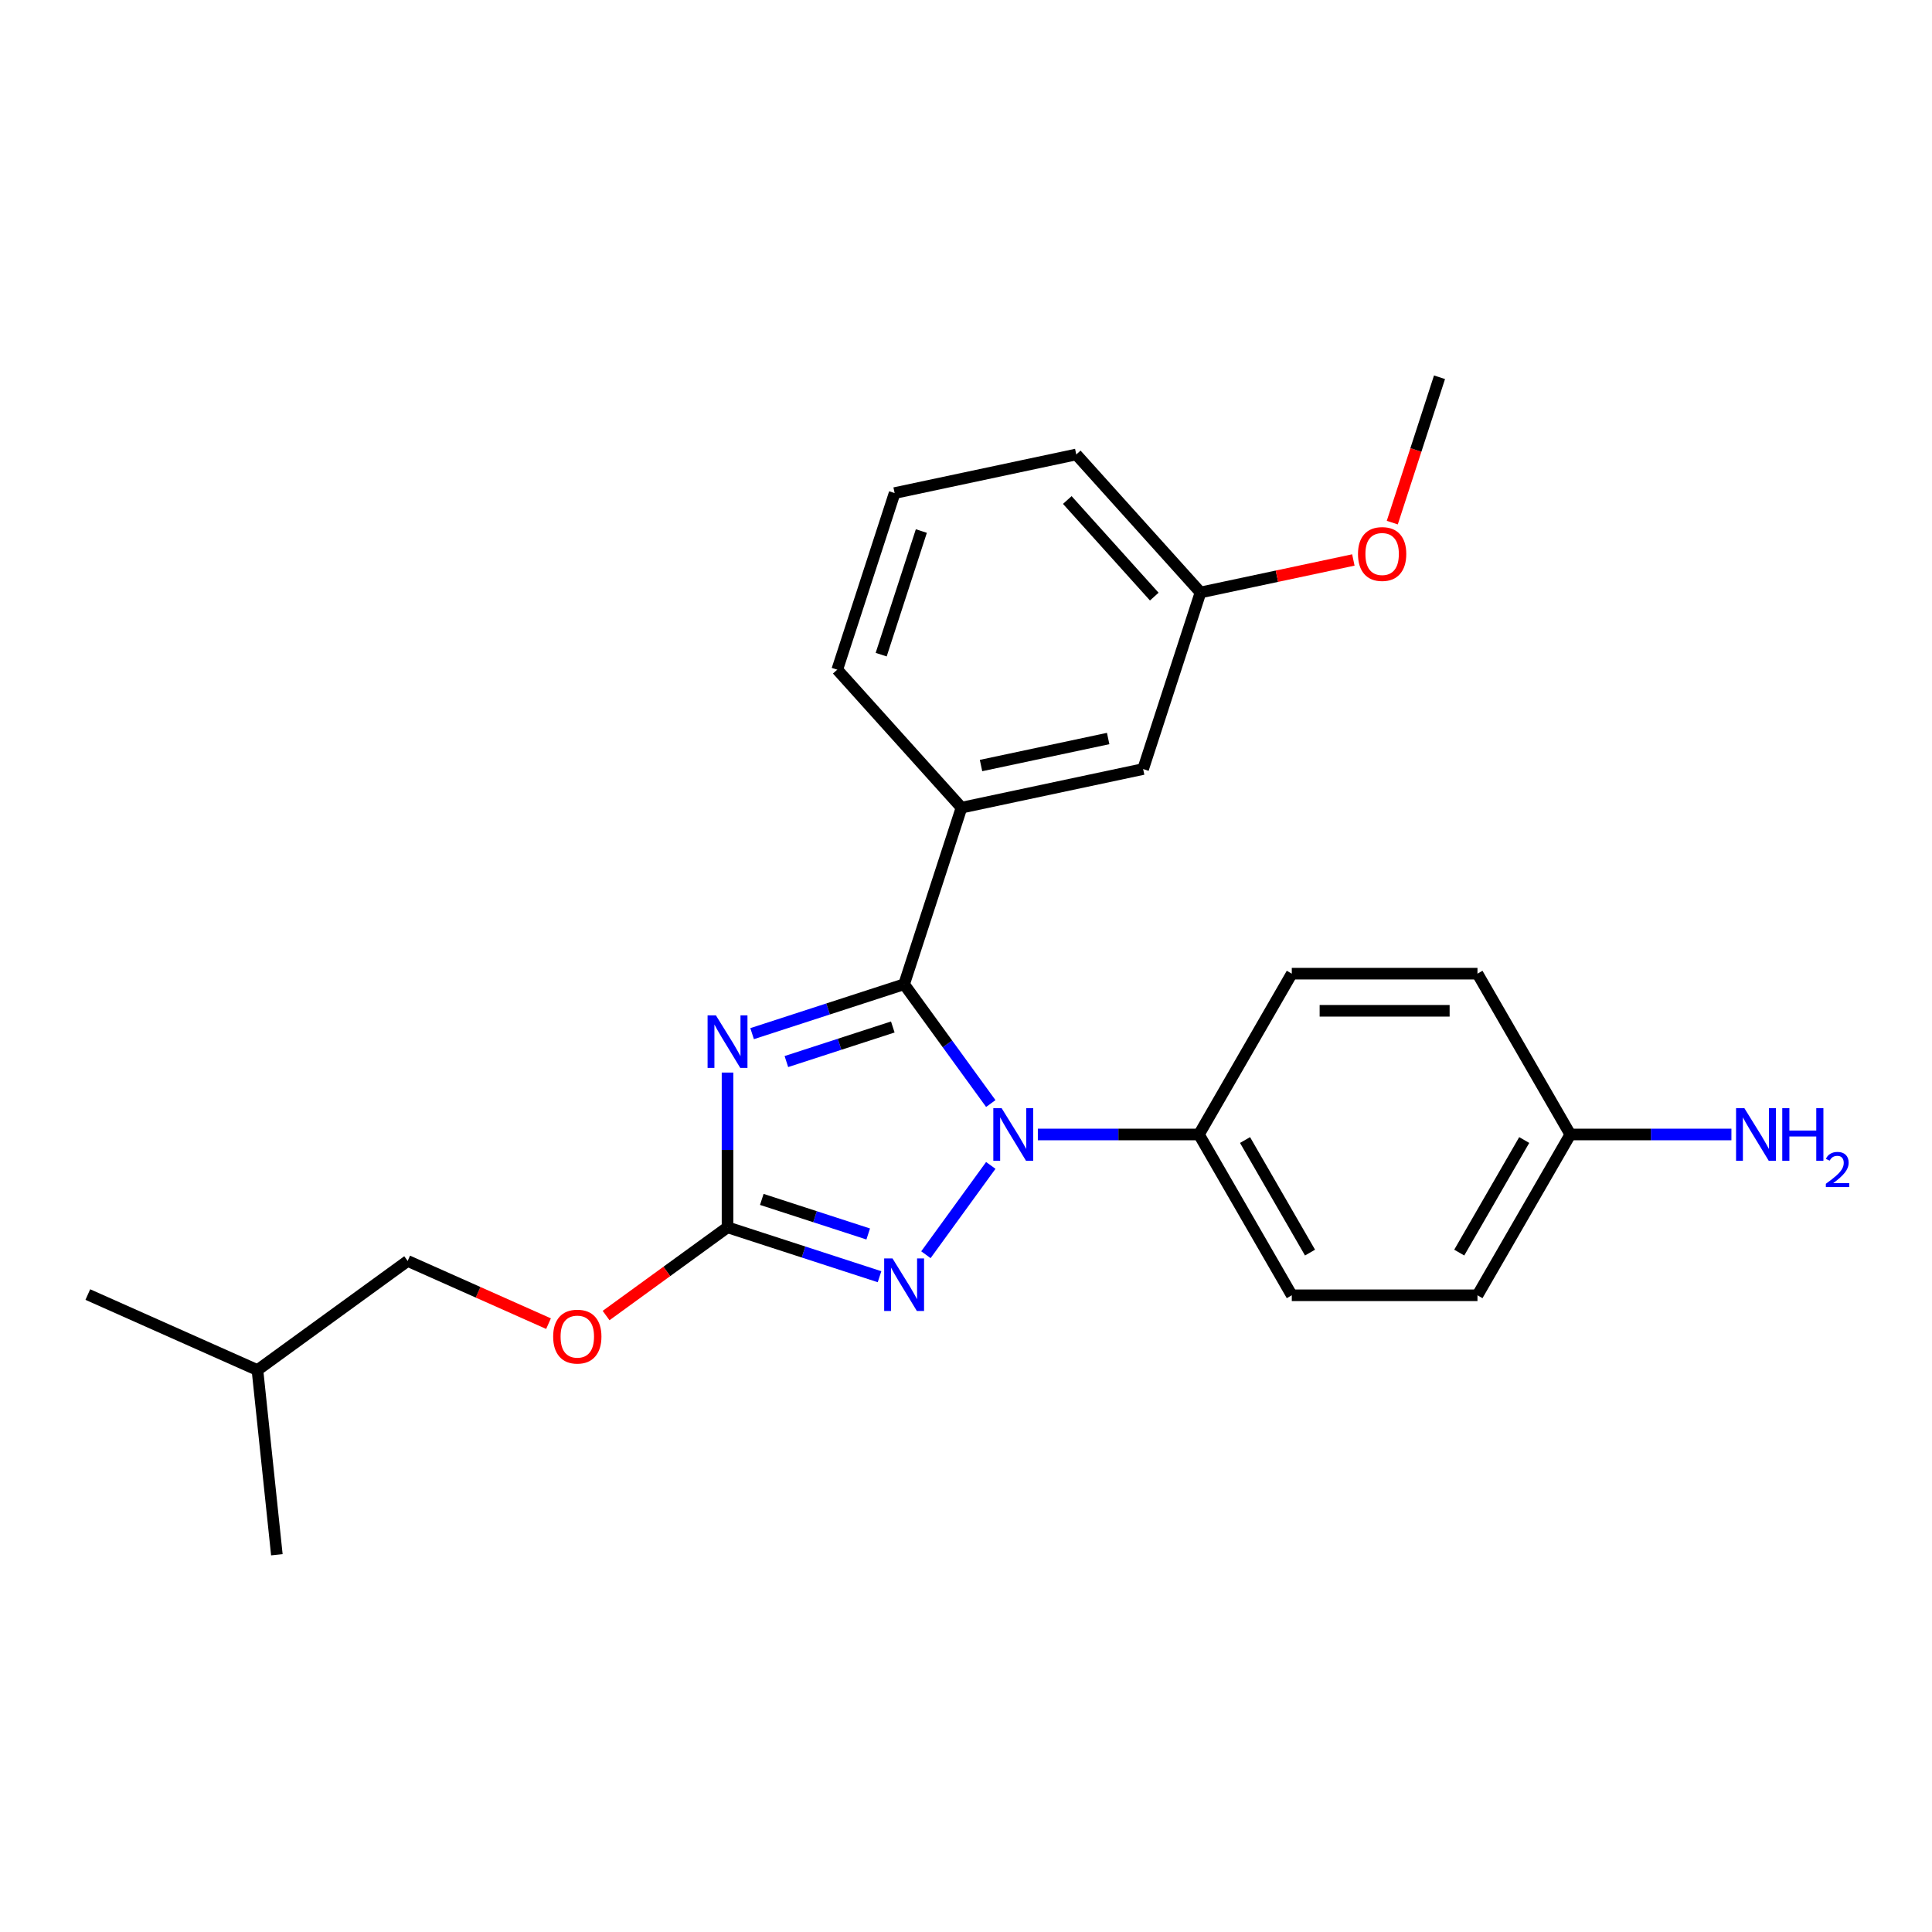 <?xml version='1.0' encoding='iso-8859-1'?>
<svg version='1.1' baseProfile='full'
              xmlns='http://www.w3.org/2000/svg'
                      xmlns:rdkit='http://www.rdkit.org/xml'
                      xmlns:xlink='http://www.w3.org/1999/xlink'
                  xml:space='preserve'
width='1000px' height='1000px' viewBox='0 0 1000 1000'>
<!-- END OF HEADER -->
<rect style='opacity:1.0;fill:#FFFFFF;stroke:none' width='1000' height='1000' x='0' y='0'> </rect>
<path class='bond-0' d='M 896.178,587.203 L 854.486,587.203' style='fill:none;fill-rule:evenodd;stroke:#0000FF;stroke-width:6px;stroke-linecap:butt;stroke-linejoin:miter;stroke-opacity:1' />
<path class='bond-0' d='M 854.486,587.203 L 812.793,587.203' style='fill:none;fill-rule:evenodd;stroke:#000000;stroke-width:6px;stroke-linecap:butt;stroke-linejoin:miter;stroke-opacity:1' />
<path class='bond-1' d='M 512.83,603.215 L 479.245,649.441' style='fill:none;fill-rule:evenodd;stroke:#0000FF;stroke-width:6px;stroke-linecap:butt;stroke-linejoin:miter;stroke-opacity:1' />
<path class='bond-2' d='M 512.83,571.191 L 490.401,540.32' style='fill:none;fill-rule:evenodd;stroke:#0000FF;stroke-width:6px;stroke-linecap:butt;stroke-linejoin:miter;stroke-opacity:1' />
<path class='bond-2' d='M 490.401,540.32 L 467.971,509.449' style='fill:none;fill-rule:evenodd;stroke:#000000;stroke-width:6px;stroke-linecap:butt;stroke-linejoin:miter;stroke-opacity:1' />
<path class='bond-3' d='M 537.188,587.203 L 578.881,587.203' style='fill:none;fill-rule:evenodd;stroke:#0000FF;stroke-width:6px;stroke-linecap:butt;stroke-linejoin:miter;stroke-opacity:1' />
<path class='bond-3' d='M 578.881,587.203 L 620.573,587.203' style='fill:none;fill-rule:evenodd;stroke:#000000;stroke-width:6px;stroke-linecap:butt;stroke-linejoin:miter;stroke-opacity:1' />
<path class='bond-4' d='M 455.246,660.823 L 415.906,648.041' style='fill:none;fill-rule:evenodd;stroke:#0000FF;stroke-width:6px;stroke-linecap:butt;stroke-linejoin:miter;stroke-opacity:1' />
<path class='bond-4' d='M 415.906,648.041 L 376.565,635.258' style='fill:none;fill-rule:evenodd;stroke:#000000;stroke-width:6px;stroke-linecap:butt;stroke-linejoin:miter;stroke-opacity:1' />
<path class='bond-4' d='M 449.384,638.707 L 421.846,629.759' style='fill:none;fill-rule:evenodd;stroke:#0000FF;stroke-width:6px;stroke-linecap:butt;stroke-linejoin:miter;stroke-opacity:1' />
<path class='bond-4' d='M 421.846,629.759 L 394.307,620.812' style='fill:none;fill-rule:evenodd;stroke:#000000;stroke-width:6px;stroke-linecap:butt;stroke-linejoin:miter;stroke-opacity:1' />
<path class='bond-5' d='M 376.565,635.258 L 376.565,595.209' style='fill:none;fill-rule:evenodd;stroke:#000000;stroke-width:6px;stroke-linecap:butt;stroke-linejoin:miter;stroke-opacity:1' />
<path class='bond-5' d='M 376.565,595.209 L 376.565,555.16' style='fill:none;fill-rule:evenodd;stroke:#0000FF;stroke-width:6px;stroke-linecap:butt;stroke-linejoin:miter;stroke-opacity:1' />
<path class='bond-6' d='M 376.565,635.258 L 345.136,658.092' style='fill:none;fill-rule:evenodd;stroke:#000000;stroke-width:6px;stroke-linecap:butt;stroke-linejoin:miter;stroke-opacity:1' />
<path class='bond-6' d='M 345.136,658.092 L 313.708,680.927' style='fill:none;fill-rule:evenodd;stroke:#FF0000;stroke-width:6px;stroke-linecap:butt;stroke-linejoin:miter;stroke-opacity:1' />
<path class='bond-7' d='M 389.29,535.014 L 428.631,522.231' style='fill:none;fill-rule:evenodd;stroke:#0000FF;stroke-width:6px;stroke-linecap:butt;stroke-linejoin:miter;stroke-opacity:1' />
<path class='bond-7' d='M 428.631,522.231 L 467.971,509.449' style='fill:none;fill-rule:evenodd;stroke:#000000;stroke-width:6px;stroke-linecap:butt;stroke-linejoin:miter;stroke-opacity:1' />
<path class='bond-7' d='M 407.032,549.46 L 434.571,540.512' style='fill:none;fill-rule:evenodd;stroke:#0000FF;stroke-width:6px;stroke-linecap:butt;stroke-linejoin:miter;stroke-opacity:1' />
<path class='bond-7' d='M 434.571,540.512 L 462.109,531.565' style='fill:none;fill-rule:evenodd;stroke:#000000;stroke-width:6px;stroke-linecap:butt;stroke-linejoin:miter;stroke-opacity:1' />
<path class='bond-8' d='M 467.971,509.449 L 497.671,418.043' style='fill:none;fill-rule:evenodd;stroke:#000000;stroke-width:6px;stroke-linecap:butt;stroke-linejoin:miter;stroke-opacity:1' />
<path class='bond-9' d='M 283.914,685.118 L 247.462,668.888' style='fill:none;fill-rule:evenodd;stroke:#FF0000;stroke-width:6px;stroke-linecap:butt;stroke-linejoin:miter;stroke-opacity:1' />
<path class='bond-9' d='M 247.462,668.888 L 211.01,652.659' style='fill:none;fill-rule:evenodd;stroke:#000000;stroke-width:6px;stroke-linecap:butt;stroke-linejoin:miter;stroke-opacity:1' />
<path class='bond-10' d='M 812.793,587.203 L 764.738,670.437' style='fill:none;fill-rule:evenodd;stroke:#000000;stroke-width:6px;stroke-linecap:butt;stroke-linejoin:miter;stroke-opacity:1' />
<path class='bond-10' d='M 788.938,590.077 L 755.3,648.341' style='fill:none;fill-rule:evenodd;stroke:#000000;stroke-width:6px;stroke-linecap:butt;stroke-linejoin:miter;stroke-opacity:1' />
<path class='bond-11' d='M 812.793,587.203 L 764.738,503.97' style='fill:none;fill-rule:evenodd;stroke:#000000;stroke-width:6px;stroke-linecap:butt;stroke-linejoin:miter;stroke-opacity:1' />
<path class='bond-12' d='M 45.455,670.059 L 133.255,709.151' style='fill:none;fill-rule:evenodd;stroke:#000000;stroke-width:6px;stroke-linecap:butt;stroke-linejoin:miter;stroke-opacity:1' />
<path class='bond-13' d='M 133.255,709.151 L 211.01,652.659' style='fill:none;fill-rule:evenodd;stroke:#000000;stroke-width:6px;stroke-linecap:butt;stroke-linejoin:miter;stroke-opacity:1' />
<path class='bond-14' d='M 133.255,709.151 L 143.302,804.734' style='fill:none;fill-rule:evenodd;stroke:#000000;stroke-width:6px;stroke-linecap:butt;stroke-linejoin:miter;stroke-opacity:1' />
<path class='bond-15' d='M 497.671,418.043 L 591.681,398.06' style='fill:none;fill-rule:evenodd;stroke:#000000;stroke-width:6px;stroke-linecap:butt;stroke-linejoin:miter;stroke-opacity:1' />
<path class='bond-15' d='M 507.776,396.243 L 573.583,382.256' style='fill:none;fill-rule:evenodd;stroke:#000000;stroke-width:6px;stroke-linecap:butt;stroke-linejoin:miter;stroke-opacity:1' />
<path class='bond-16' d='M 497.671,418.043 L 433.361,346.619' style='fill:none;fill-rule:evenodd;stroke:#000000;stroke-width:6px;stroke-linecap:butt;stroke-linejoin:miter;stroke-opacity:1' />
<path class='bond-17' d='M 591.681,398.06 L 621.38,306.654' style='fill:none;fill-rule:evenodd;stroke:#000000;stroke-width:6px;stroke-linecap:butt;stroke-linejoin:miter;stroke-opacity:1' />
<path class='bond-18' d='M 621.38,306.654 L 660.936,298.246' style='fill:none;fill-rule:evenodd;stroke:#000000;stroke-width:6px;stroke-linecap:butt;stroke-linejoin:miter;stroke-opacity:1' />
<path class='bond-18' d='M 660.936,298.246 L 700.493,289.838' style='fill:none;fill-rule:evenodd;stroke:#FF0000;stroke-width:6px;stroke-linecap:butt;stroke-linejoin:miter;stroke-opacity:1' />
<path class='bond-19' d='M 621.38,306.654 L 557.07,235.231' style='fill:none;fill-rule:evenodd;stroke:#000000;stroke-width:6px;stroke-linecap:butt;stroke-linejoin:miter;stroke-opacity:1' />
<path class='bond-19' d='M 597.449,308.803 L 552.432,258.806' style='fill:none;fill-rule:evenodd;stroke:#000000;stroke-width:6px;stroke-linecap:butt;stroke-linejoin:miter;stroke-opacity:1' />
<path class='bond-20' d='M 720.642,270.506 L 732.866,232.886' style='fill:none;fill-rule:evenodd;stroke:#FF0000;stroke-width:6px;stroke-linecap:butt;stroke-linejoin:miter;stroke-opacity:1' />
<path class='bond-20' d='M 732.866,232.886 L 745.089,195.266' style='fill:none;fill-rule:evenodd;stroke:#000000;stroke-width:6px;stroke-linecap:butt;stroke-linejoin:miter;stroke-opacity:1' />
<path class='bond-21' d='M 433.361,346.619 L 463.06,255.213' style='fill:none;fill-rule:evenodd;stroke:#000000;stroke-width:6px;stroke-linecap:butt;stroke-linejoin:miter;stroke-opacity:1' />
<path class='bond-21' d='M 456.097,338.848 L 476.887,274.864' style='fill:none;fill-rule:evenodd;stroke:#000000;stroke-width:6px;stroke-linecap:butt;stroke-linejoin:miter;stroke-opacity:1' />
<path class='bond-22' d='M 463.06,255.213 L 557.07,235.231' style='fill:none;fill-rule:evenodd;stroke:#000000;stroke-width:6px;stroke-linecap:butt;stroke-linejoin:miter;stroke-opacity:1' />
<path class='bond-23' d='M 764.738,670.437 L 668.628,670.437' style='fill:none;fill-rule:evenodd;stroke:#000000;stroke-width:6px;stroke-linecap:butt;stroke-linejoin:miter;stroke-opacity:1' />
<path class='bond-24' d='M 764.738,503.97 L 668.628,503.97' style='fill:none;fill-rule:evenodd;stroke:#000000;stroke-width:6px;stroke-linecap:butt;stroke-linejoin:miter;stroke-opacity:1' />
<path class='bond-24' d='M 750.322,523.191 L 683.045,523.191' style='fill:none;fill-rule:evenodd;stroke:#000000;stroke-width:6px;stroke-linecap:butt;stroke-linejoin:miter;stroke-opacity:1' />
<path class='bond-25' d='M 620.573,587.203 L 668.628,503.97' style='fill:none;fill-rule:evenodd;stroke:#000000;stroke-width:6px;stroke-linecap:butt;stroke-linejoin:miter;stroke-opacity:1' />
<path class='bond-26' d='M 620.573,587.203 L 668.628,670.437' style='fill:none;fill-rule:evenodd;stroke:#000000;stroke-width:6px;stroke-linecap:butt;stroke-linejoin:miter;stroke-opacity:1' />
<path class='bond-26' d='M 644.428,590.077 L 678.067,648.341' style='fill:none;fill-rule:evenodd;stroke:#000000;stroke-width:6px;stroke-linecap:butt;stroke-linejoin:miter;stroke-opacity:1' />
<path  class='atom-0' d='M 902.886 573.594
L 911.805 588.01
Q 912.69 589.433, 914.112 592.009
Q 915.535 594.584, 915.611 594.738
L 915.611 573.594
L 919.225 573.594
L 919.225 600.812
L 915.496 600.812
L 905.924 585.05
Q 904.809 583.205, 903.617 581.091
Q 902.464 578.976, 902.118 578.323
L 902.118 600.812
L 898.581 600.812
L 898.581 573.594
L 902.886 573.594
' fill='#0000FF'/>
<path  class='atom-0' d='M 922.493 573.594
L 926.184 573.594
L 926.184 585.166
L 940.1 585.166
L 940.1 573.594
L 943.791 573.594
L 943.791 600.812
L 940.1 600.812
L 940.1 588.241
L 926.184 588.241
L 926.184 600.812
L 922.493 600.812
L 922.493 573.594
' fill='#0000FF'/>
<path  class='atom-0' d='M 945.11 599.857
Q 945.77 598.157, 947.343 597.219
Q 948.916 596.254, 951.098 596.254
Q 953.813 596.254, 955.336 597.726
Q 956.858 599.198, 956.858 601.811
Q 956.858 604.475, 954.879 606.962
Q 952.925 609.448, 948.865 612.392
L 957.162 612.392
L 957.162 614.421
L 945.059 614.421
L 945.059 612.721
Q 948.409 610.336, 950.388 608.56
Q 952.392 606.784, 953.356 605.186
Q 954.321 603.587, 954.321 601.938
Q 954.321 600.213, 953.458 599.248
Q 952.595 598.284, 951.098 598.284
Q 949.652 598.284, 948.688 598.868
Q 947.724 599.451, 947.039 600.745
L 945.11 599.857
' fill='#0000FF'/>
<path  class='atom-1' d='M 518.447 573.594
L 527.366 588.01
Q 528.25 589.433, 529.672 592.009
Q 531.095 594.584, 531.172 594.738
L 531.172 573.594
L 534.785 573.594
L 534.785 600.812
L 531.056 600.812
L 521.484 585.05
Q 520.369 583.205, 519.177 581.091
Q 518.024 578.976, 517.678 578.323
L 517.678 600.812
L 514.141 600.812
L 514.141 573.594
L 518.447 573.594
' fill='#0000FF'/>
<path  class='atom-2' d='M 461.955 651.349
L 470.874 665.765
Q 471.758 667.187, 473.18 669.763
Q 474.603 672.339, 474.68 672.493
L 474.68 651.349
L 478.293 651.349
L 478.293 678.567
L 474.564 678.567
L 464.992 662.805
Q 463.877 660.96, 462.685 658.845
Q 461.532 656.731, 461.186 656.077
L 461.186 678.567
L 457.649 678.567
L 457.649 651.349
L 461.955 651.349
' fill='#0000FF'/>
<path  class='atom-4' d='M 370.549 525.539
L 379.468 539.956
Q 380.352 541.378, 381.774 543.954
Q 383.197 546.529, 383.274 546.683
L 383.274 525.539
L 386.887 525.539
L 386.887 552.757
L 383.158 552.757
L 373.586 536.995
Q 372.471 535.15, 371.279 533.036
Q 370.126 530.921, 369.78 530.268
L 369.78 552.757
L 366.243 552.757
L 366.243 525.539
L 370.549 525.539
' fill='#0000FF'/>
<path  class='atom-6' d='M 286.316 691.827
Q 286.316 685.292, 289.546 681.639
Q 292.775 677.987, 298.811 677.987
Q 304.846 677.987, 308.076 681.639
Q 311.305 685.292, 311.305 691.827
Q 311.305 698.439, 308.037 702.207
Q 304.77 705.936, 298.811 705.936
Q 292.813 705.936, 289.546 702.207
Q 286.316 698.478, 286.316 691.827
M 298.811 702.86
Q 302.963 702.86, 305.192 700.092
Q 307.461 697.286, 307.461 691.827
Q 307.461 686.483, 305.192 683.792
Q 302.963 681.063, 298.811 681.063
Q 294.659 681.063, 292.391 683.754
Q 290.161 686.445, 290.161 691.827
Q 290.161 697.324, 292.391 700.092
Q 294.659 702.86, 298.811 702.86
' fill='#FF0000'/>
<path  class='atom-13' d='M 702.896 286.749
Q 702.896 280.213, 706.125 276.561
Q 709.354 272.909, 715.39 272.909
Q 721.426 272.909, 724.655 276.561
Q 727.884 280.213, 727.884 286.749
Q 727.884 293.361, 724.616 297.129
Q 721.349 300.858, 715.39 300.858
Q 709.393 300.858, 706.125 297.129
Q 702.896 293.4, 702.896 286.749
M 715.39 297.782
Q 719.542 297.782, 721.772 295.014
Q 724.04 292.208, 724.04 286.749
Q 724.04 281.405, 721.772 278.714
Q 719.542 275.984, 715.39 275.984
Q 711.238 275.984, 708.97 278.676
Q 706.74 281.367, 706.74 286.749
Q 706.74 292.246, 708.97 295.014
Q 711.238 297.782, 715.39 297.782
' fill='#FF0000'/>
</svg>
